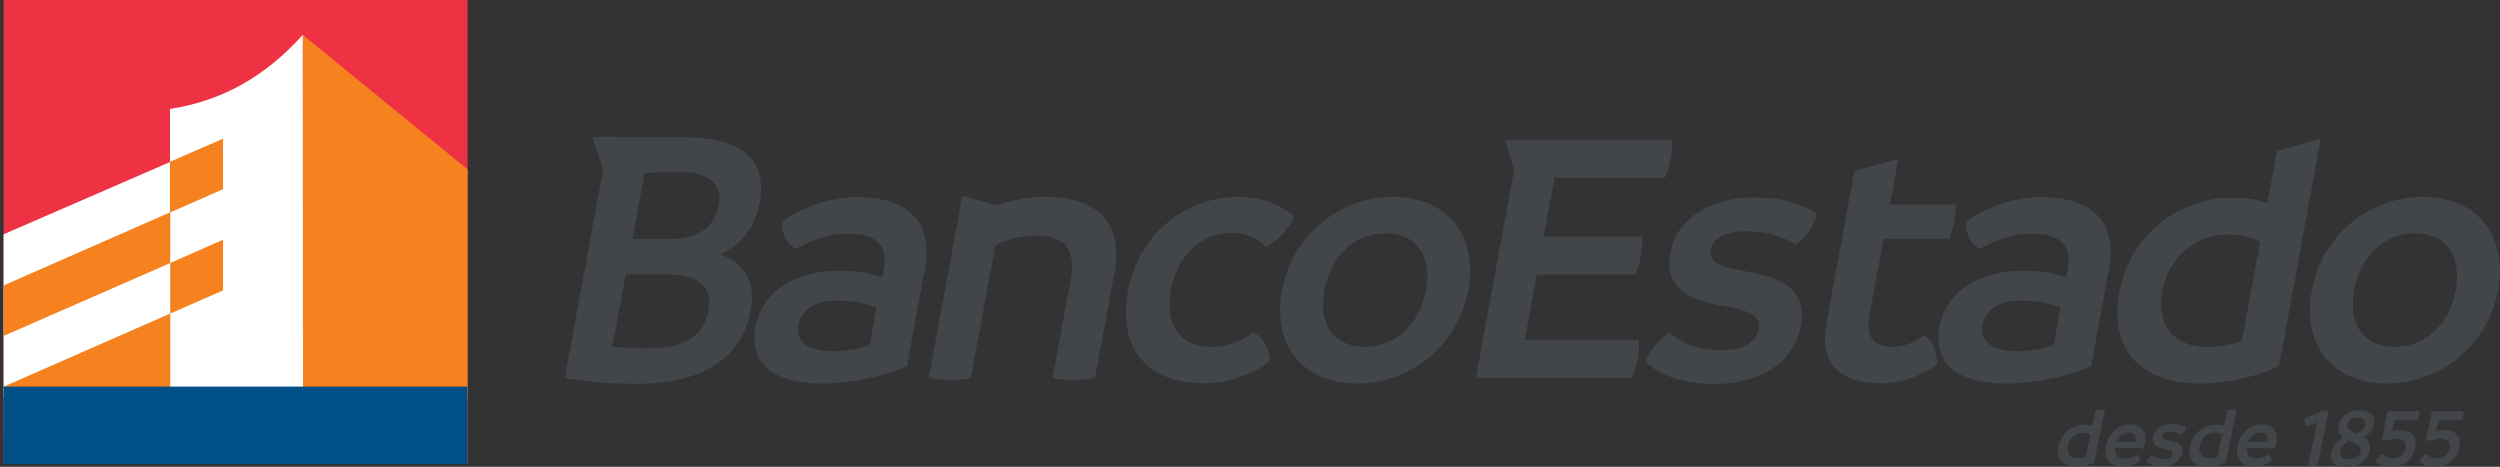 <?xml version="1.0" encoding="utf-8"?>
<!-- Generator: Adobe Illustrator 23.0.0, SVG Export Plug-In . SVG Version: 6.00 Build 0)  -->
<svg version="1.1" id="Capa_1" xmlns="http://www.w3.org/2000/svg" xmlns:xlink="http://www.w3.org/1999/xlink" x="0px" y="0px"
	 viewBox="0 0 975.2 182.1" style="enable-background:new 0 0 975.2 182.1;" xml:space="preserve">
<rect x="0" y="0" width="975.2" height="182.1" fill="#333333" stroke="none"/>
<style type="text/css">
	.st0{clip-path:url(#SVGID_2_);fill:#EE3243;}
	.st1{clip-path:url(#SVGID_2_);fill:#F5821F;}
	.st2{clip-path:url(#SVGID_2_);fill:#FFFFFF;}
	.st3{fill:#F5821F;}
	.st4{clip-path:url(#SVGID_4_);fill:#F5821F;}
	.st5{clip-path:url(#SVGID_4_);fill:#005087;}
	.st6{fill:#424549;}
</style>
<g>
	<defs>
		<rect id="SVGID_1_" x="1.4" width="181" height="181"/>
	</defs>
	<clipPath id="SVGID_2_">
		<use xlink:href="#SVGID_1_"  style="overflow:visible;"/>
	</clipPath>
	<rect x="1.4" class="st0" width="181" height="181"/>
	<polyline class="st1" points="118.1,155.9 199.2,155.8 199.2,79.8 118.1,13.6 	"/>
	<path class="st2" d="M66.3,42.5L66.3,42.5l0,20.7L0,92v63.2l74.4,0.1v-0.7l43.8,0.1l-0.1-141.1C103.7,29.6,87,39.3,66.3,42.5"/>
</g>
<polyline class="st3" points="66.4,102.6 1.5,131 1.5,111.3 66.4,82.8 "/>
<polyline class="st3" points="66.4,170.4 1.5,170.5 1.5,150.8 66.4,122.3 "/>
<polyline class="st3" points="87,73.8 66.3,82.9 66.3,63.1 87,54.1 "/>
<g>
	<defs>
		<rect id="SVGID_3_" x="1.4" width="181" height="181"/>
	</defs>
	<clipPath id="SVGID_4_">
		<use xlink:href="#SVGID_3_"  style="overflow:visible;"/>
	</clipPath>
	<polyline class="st4" points="87,113.3 66.4,122.3 66.4,102.6 87,93.5 	"/>
	<rect x="1.4" y="150.8" class="st5" width="180.9" height="30.2"/>
</g>
<path class="st6" d="M360.7,105.3l-6.9,37.5c-8.8,3.9-21.4,6.8-32.9,6.8c-20.3,0-28.7-8.5-26.1-22.3c2.6-14.2,16.3-21.9,32.9-21.7
	c6.5,0,12,0.9,16.5,2.6l0.7-3.9c1.5-8.3-3.1-13.2-14.1-13.2c-8.3,0-15.8,3.2-20.2,6.1c-3.7-2-5.7-5.8-5.6-10.6
	c4.8-3.9,16.3-9.7,29.6-9.7C352.6,77,364.4,85.1,360.7,105.3 M324.6,137c5.2,0,10.1-0.9,14.6-2.2l2.7-14.8
	c-4.1-1.9-9.3-2.7-15.1-2.7c-8.1,0-14.1,2.7-15.3,9.3C310.3,132.8,314.5,137,324.6,137"/>
<path class="st6" d="M440,113.4c4.1-22,22.4-36.6,43.1-36.6c10.3,0,18.2,4.1,21.7,7.8c-2,4.6-6.2,9.1-11,11.7
	c-2.9-2.9-7-5.4-13.2-5.4c-13.5,0-21.7,10.3-23.9,22.3c-2.2,11.7,2.1,22.1,15.9,22.1c8.1,0,12.9-3.3,16.3-5.8
	c3.8,2.2,6.1,6.1,6.6,11.2c-5.3,4.3-14.8,8.8-25.7,8.8C447.9,149.6,435.8,136.3,440,113.4"/>
<path class="st6" d="M500.1,113.3c3.9-21.3,22.2-36.5,43.3-36.5c21.1,0,33.3,15,29.3,36.5c-3.9,21.1-22.2,36.3-43.3,36.3
	C508.3,149.6,496.1,134.7,500.1,113.3 M556.2,113.3c2.4-13.2-3.4-22.3-15.7-22.3c-12.3,0-21.5,9.1-23.9,22.3c-2.4,13,3.5,22,15.8,22
	C544.6,135.3,553.8,126.3,556.2,113.3"/>
<path class="st6" d="M641.8,141.1c2.3-5.2,5.7-9.1,9.6-11.3c3.6,3,9,6.8,19.9,6.8c9.7,0,13.8-3.6,14.7-8.3c0.9-4.6-2.6-7.2-14.5-9.1
	c-11.8-1.9-22.6-6.4-19.9-20.8C653.9,85.6,667,77,684.3,77c12.4,0,20.6,3.5,24.5,6.7c-1.7,5.1-4.6,9.1-8.4,11.7
	c-4.3-2.8-10.9-5.2-19.2-5.2c-8.7,0-13,2.7-13.8,7.1c-0.8,4.5,1.8,6.7,13.2,8.5c14.5,2.3,24.4,7.4,21.9,21
	c-2.6,14.3-15.2,23-34.1,23C653.3,149.7,645.1,144.4,641.8,141.1"/>
<path class="st6" d="M822.6,105.3l-6.9,37.5c-8.8,3.9-21.4,6.8-33,6.8c-20.3,0-28.7-8.5-26.1-22.3c2.6-14.2,16.3-21.9,33-21.7
	c6.5,0,12,0.9,16.4,2.6l0.7-3.9c1.5-8.3-3.1-13.2-14.1-13.2c-8.2,0-15.8,3.2-20.2,6.1c-3.7-2-5.7-5.8-5.6-10.6
	c4.8-3.9,16.3-9.7,29.6-9.7C814.6,77,826.4,85.1,822.6,105.3 M786.5,137c5.2,0,10.1-0.9,14.6-2.2l2.7-14.8
	c-4.1-1.9-9.3-2.7-15.1-2.7c-8.1,0-14.1,2.7-15.3,9.3C772.3,132.8,776.4,137,786.5,137"/>
<path class="st6" d="M901.8,113.3c3.9-21.3,22.2-36.5,43.3-36.5c21.1,0,33.3,15,29.3,36.5c-3.9,21.1-22.2,36.3-43.3,36.3
	C910,149.6,897.8,134.7,901.8,113.3 M957.9,113.3c2.4-13.2-3.4-22.3-15.7-22.3c-12.3,0-21.5,9.1-23.9,22.3c-2.4,13,3.5,22,15.8,22
	C946.4,135.3,955.5,126.3,957.9,113.3"/>
<path class="st6" d="M888.2,58.9l-3.8,20.4c-3.5-1.4-7.7-2.2-13.5-2.2c-20.6,0-39.9,14-44.1,36.6c-4.3,23.2,8.7,35.9,31.3,35.9
	c11.1,0,23.1-3,30.9-6.8l16.3-88.7 M874.5,133.1c-4.6,1.6-9.3,2.3-14,2.2c-12.4,0-19.4-8.4-17-21.9c2.5-13.3,13.2-21.9,25.3-21.9
	c4.9,0,9.3,0.6,12.8,3L874.5,133.1z"/>
<path class="st6" d="M762.8,79.8h-25.6l3.3-17.8l-17.1,4.7l-11,59.6c-3,16.5,6.6,23.2,21.3,23.2c9.4,0,17.1-3.8,21.9-7.4
	c0.2-4.5-1.8-9.1-4.8-11.4c-2.5,2-7.4,4.6-12.3,4.6c-6.8,0-11.1-2.6-9.2-12.7l5.4-29.4h25.6c1-2.3,1.6-4.5,2-6.8
	C762.7,84.2,763,82,762.8,79.8"/>
<path class="st6" d="M821.1,160l-4.2,20.5c-1.8,0.8-4.5,1.5-7,1.5c-5.1,0-8-2.9-6.9-8.1c1.1-5.1,5.5-8.3,10.2-8.3
	c1.3,0,2.3,0.2,3,0.5l1.3-6.1c0.6-0.1,1.2-0.2,1.9-0.2C819.9,159.9,820.5,159.9,821.1,160 M813.6,178.3l1.8-8.7
	c-0.8-0.6-1.8-0.7-2.9-0.7c-2.8,0-5.2,1.9-5.8,4.9c-0.6,3,0.9,4.9,3.7,4.9C811.5,178.9,812.6,178.7,813.6,178.3"/>
<path class="st6" d="M836.1,174.8h-11c-0.2,2.6,1,4.1,3.6,4.1c2.3,0,3.8-0.9,4.9-1.6c0.7,0.5,1.1,1.6,1.1,2.5
	c-1.5,1.1-3.8,2.2-6.9,2.2c-4.7,0-7.4-3.1-6.3-8.2c1-4.8,5.1-8.3,9.5-8.3c4.2,0,6.5,2.9,5.7,7C836.5,173.5,836.4,174,836.1,174.8
	 M833.1,172.4c0.4-1.8-0.2-3.7-2.7-3.7c-2.3,0-4,1.6-4.7,3.7H833.1z"/>
<path class="st6" d="M837.4,180.1c0.5-1.2,1.3-2.1,2.2-2.6c0.8,0.7,2,1.5,4.5,1.5c2.2,0,3.2-0.8,3.4-1.9c0.2-1.1-0.5-1.6-3.2-2.1
	c-2.7-0.4-5.1-1.4-4.4-4.7c0.6-2.9,3.6-4.9,7.5-4.9c2.8,0,4.7,0.8,5.5,1.5c-0.4,1.1-1.1,2.1-2,2.7c-1-0.6-2.4-1.2-4.3-1.2
	c-2,0-2.9,0.6-3.1,1.6c-0.2,1,0.4,1.5,2.9,1.9c3.3,0.5,5.5,1.7,4.8,4.8c-0.7,3.2-3.6,5.2-7.8,5.2C840,182.1,838.1,180.9,837.4,180.1
	"/>
<path class="st6" d="M872.4,160l-4.2,20.5c-1.8,0.8-4.5,1.5-7,1.5c-5.1,0-8-2.9-6.9-8.1c1.1-5.1,5.5-8.3,10.2-8.3
	c1.3,0,2.3,0.2,3,0.5l1.3-6.1c0.6-0.1,1.2-0.2,1.9-0.2C871.2,159.9,871.8,159.9,872.4,160 M864.9,178.3l1.8-8.7
	c-0.8-0.6-1.8-0.7-2.9-0.7c-2.8,0-5.2,1.9-5.8,4.9c-0.6,3,0.9,4.9,3.7,4.9C862.8,178.9,863.9,178.7,864.9,178.3"/>
<path class="st6" d="M887.4,174.8h-11c-0.2,2.6,1,4.1,3.6,4.1c2.3,0,3.8-0.9,4.9-1.6c0.7,0.5,1.1,1.6,1.1,2.5
	c-1.5,1.1-3.8,2.2-6.9,2.2c-4.7,0-7.4-3.1-6.3-8.2c1-4.8,5.1-8.3,9.5-8.3c4.2,0,6.5,2.9,5.7,7C887.8,173.5,887.7,174,887.4,174.8
	 M884.4,172.4c0.4-1.8-0.2-3.7-2.7-3.7c-2.3,0-4,1.6-4.7,3.7H884.4z"/>
<path class="st6" d="M908.4,160.3l-4.4,21.3c-0.6,0.1-1.3,0.2-1.9,0.2c-0.6,0-1.1,0-1.7-0.2l3.5-16.8l-4.1,1.7
	c-0.5-0.7-0.9-1.9-0.7-3.2l6.8-3.1c0.4-0.1,0.9-0.2,1.4-0.2C907.5,160.1,908,160.2,908.4,160.3"/>
<path class="st6" d="M924.4,175.7c-1,4.8-5.2,6.5-8.9,6.5c-3.8,0-7.1-1.4-6.2-5.6c0.6-2.7,2.7-4.7,4.7-6c-1.5-1-2.3-2.4-1.8-4.7
	c0.7-3.5,3.9-5.9,8.1-5.9c4.2,0,6.4,2.2,5.7,5.6c-0.5,2.4-2.3,4-3.9,5.1C923.8,171.6,925,173.1,924.4,175.7 M920.8,176.1
	c0.4-1.9-1.4-2.8-3.5-3.8c-0.3-0.2-0.7-0.3-1-0.5c-1.5,0.9-3,2.4-3.3,4.3c-0.5,2.2,1.1,3,3.2,3C918.4,179.1,920.3,178.4,920.8,176.1
	 M915.7,165.4c-0.4,1.7,1.1,2.6,3,3.4c0.3,0.1,0.5,0.2,0.8,0.4c1.6-1,2.7-2,3-3.5c0.4-1.9-0.9-2.8-2.8-2.8
	C917.5,162.8,916,163.9,915.7,165.4"/>
<path class="st6" d="M926.7,180c0.5-1.2,1.4-2.3,2.5-2.9c0.5,0.5,1.9,1.7,4,1.7c3,0,4.7-1.6,5.2-4c0.5-2.3-0.6-3.7-3.5-3.7
	c-1.9,0-3.5,0.8-4.9,0.8c-0.5,0-0.8-0.1-0.9-0.2l2.3-11.3h12.4c0,0.6,0,1.2-0.2,1.8c-0.1,0.6-0.3,1.1-0.5,1.7H934l-0.9,4.4
	c0.6-0.2,1.7-0.5,2.8-0.5c5.1,0,7.1,2.6,6.2,6.9c-0.9,4.5-4.5,7.4-9.7,7.4C929.2,182.1,927.4,180.8,926.7,180"/>
<path class="st6" d="M943.9,180c0.5-1.2,1.4-2.3,2.5-2.9c0.5,0.5,1.9,1.7,4,1.7c3,0,4.6-1.6,5.2-4c0.5-2.3-0.6-3.7-3.5-3.7
	c-1.9,0-3.5,0.8-4.9,0.8c-0.5,0-0.8-0.1-0.9-0.2l2.3-11.3H961c0,0.6,0,1.2-0.2,1.8c-0.1,0.6-0.3,1.1-0.5,1.7h-9.1l-0.9,4.4
	c0.6-0.2,1.7-0.5,2.8-0.5c5.1,0,7.1,2.6,6.2,6.9c-0.9,4.5-4.5,7.4-9.7,7.4C946.5,182.1,944.6,180.8,943.9,180"/>
<path class="st6" d="M652.3,54.5h-59.5l0,0H587l3.3,10.5c0.2,0.5,0.2,1.1,0.2,1.7c0,0.3,0,0.6-0.1,0.8l-14.7,79.9h60.8
	c1.2-2.5,1.9-5.1,2.4-7.7c0.4-2.3,0.6-4.8,0.3-7.1h-44.4l4.7-25.5h38.4c1.1-2.6,1.8-4.9,2.2-7.4c0.5-2.5,0.6-4.9,0.5-7.4h-38.4
	l4.2-23h43.1c1-2.5,1.7-4.8,2.2-7.4C652.2,59.6,652.5,56.8,652.3,54.5"/>
<path class="st6" d="M408.2,76.8c-6.6,0-12.9,1.2-18.4,2.9c-0.4,0.1-0.9,0.2-1.4,0.2c-0.5,0-1-0.1-1.5-0.2v0l-11.5-3.4l-2.1,11.4
	l0,0l-11,59.8c2.6,0.6,5.4,0.7,8,0.7c2.7,0,5.7-0.1,8.4-0.7l9.6-51.8c3.5-1.9,9.5-3.8,15.9-3.8c10.6,0,15.8,4.8,13.4,17.4l-7,38.2
	c2.8,0.6,5.4,0.7,8.1,0.7c2.6,0,5.5-0.1,8.4-0.7l7.8-42.1C437.7,89.5,430.4,76.8,408.2,76.8"/>
<path class="st6" d="M296.3,79.1c3-16.4-6-25.6-30.5-25.6l-0.6,0L231,53.4l3.8,11.2c0.2,0.6,0.3,1.1,0.3,1.8c0,0.4,0,0.8-0.1,1.2
	l-14.7,79.8c7.1,1.4,16.2,2.3,28.5,2.3c26.2,0,40.8-10.9,44-28.5c2.2-11.7-2.6-18.7-11.9-22C288.7,95.6,294.4,89.5,296.3,79.1
	 M276.4,120.8c-1.9,10.4-9.1,15.1-24.5,15.1c-5.1,0-9.4-0.3-13-0.7l5.2-28.2h15.6C272.1,106.9,278.1,111.5,276.4,120.8 M280.4,79.6
	c-1.6,8.7-7.3,13.6-19.4,13.6h-14.3l4.7-25.6c4.6-0.4,8.9-0.6,13.1-0.6C276.4,67,281.8,71.6,280.4,79.6"/>
</svg>
